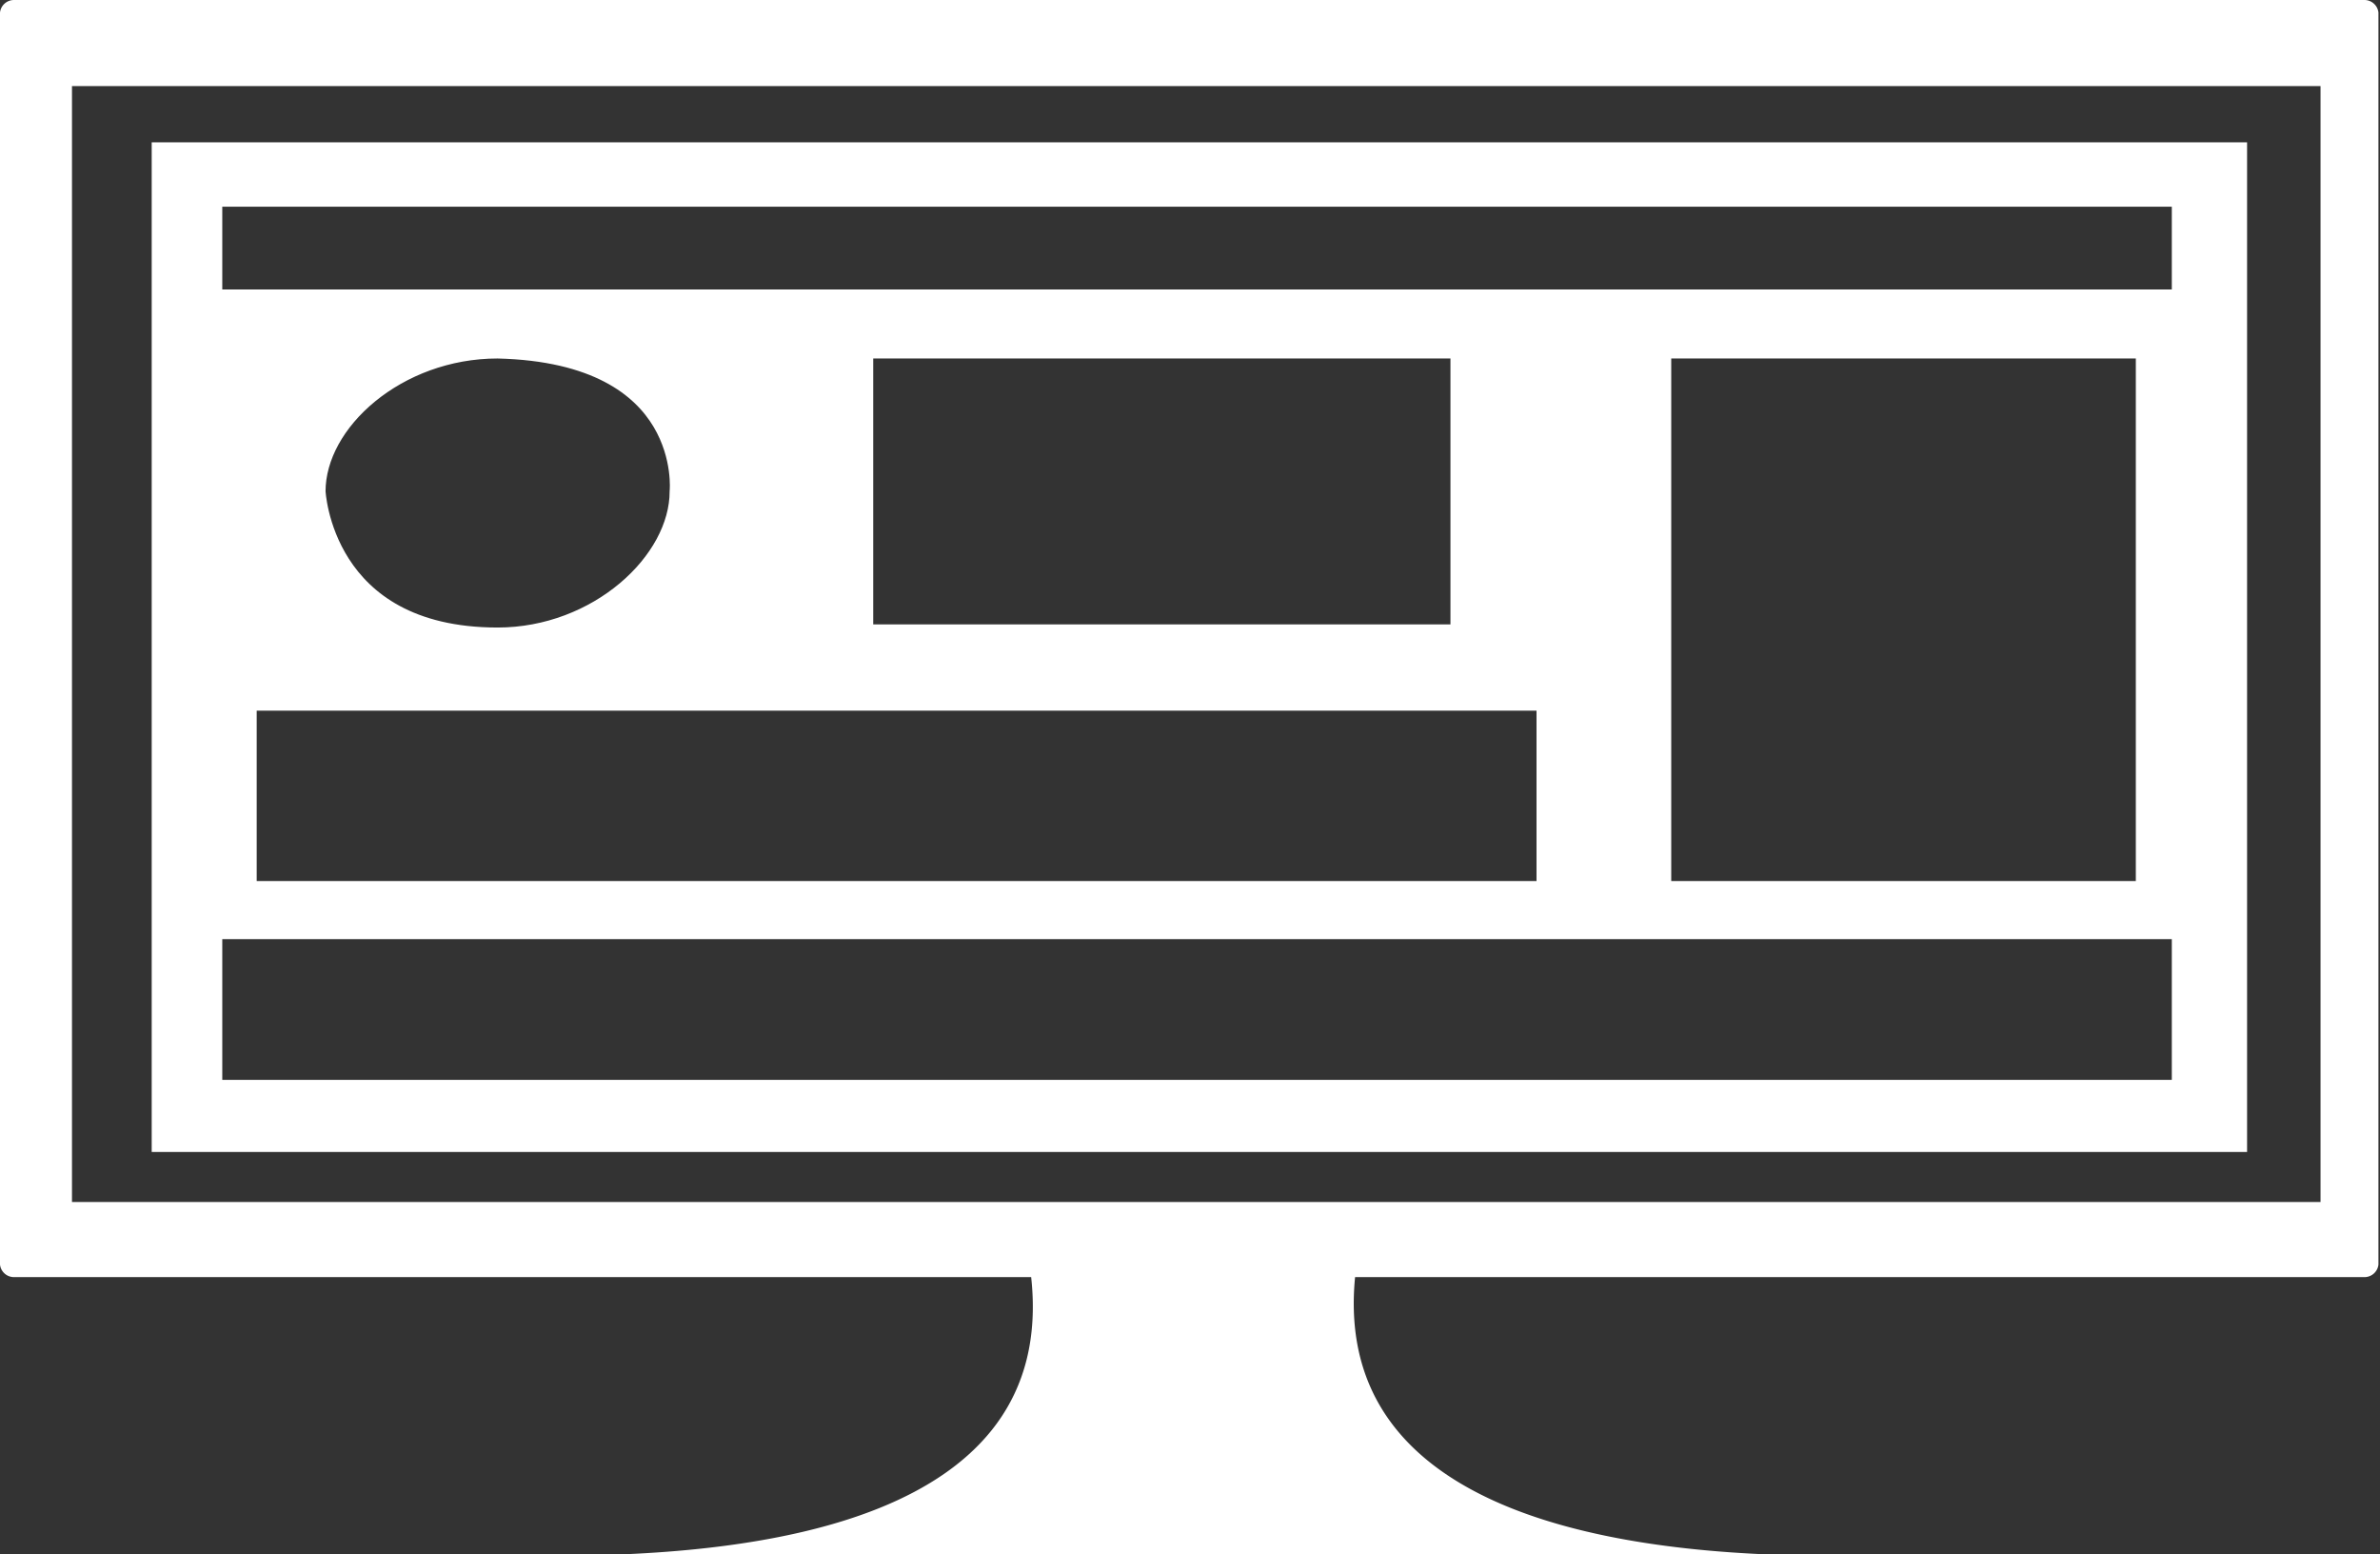 <svg xmlns="http://www.w3.org/2000/svg" width="152.1" height="99.3" viewBox="0 0 152.1 99.3"><rect x="0" y="0" width="152.1" height="99.3" fill="#333333" stroke="none"/><defs><style>.a,.b{fill:#fff;}.b{stroke:#fff;stroke-miterlimit:10;stroke-width:1.61px;}</style></defs><title>JasmineDesign_Website_Icon</title><path class="a" d="M496.6,0.4H346.4a0.9,0.9,0,0,0-.9.8v80a0.9,0.9,0,0,0,.9.8h65c1.7,15.6-17.4,17.8-30.4,17.8h81.5c-13,0-31.9-2.4-30.4-17.8h64.5a0.9,0.9,0,0,0,.9-0.8V1.2A0.9,0.9,0,0,0,496.6.4Zm-2.8,76.8H350.1V5.9H493.8V77.2Z" transform="translate(-345.5 -0.4)"/><path class="b" d="M356,10.3V73.2H488.3V10.3H356ZM485.1,70.2H358.9V59.6H485.1V70.2ZM444.5,45V57.5H361.1V45h83.4Zm-79-13.2c0-4.6,5.3-9.3,11.8-9.3h0c12.7,0.3,11.8,9.3,11.8,9.3,0,4.6-5.3,9.5-11.8,9.5h0C365.9,41.3,365.5,31.8,365.5,31.8Zm35,9.3V22.5H439V41.1H400.4Zm51,16.4v-35h31.3v35H451.4Zm33.7-37.8H358.9V12.8H485.1v6.8Z" transform="translate(-345.5 -0.4)"/></svg>